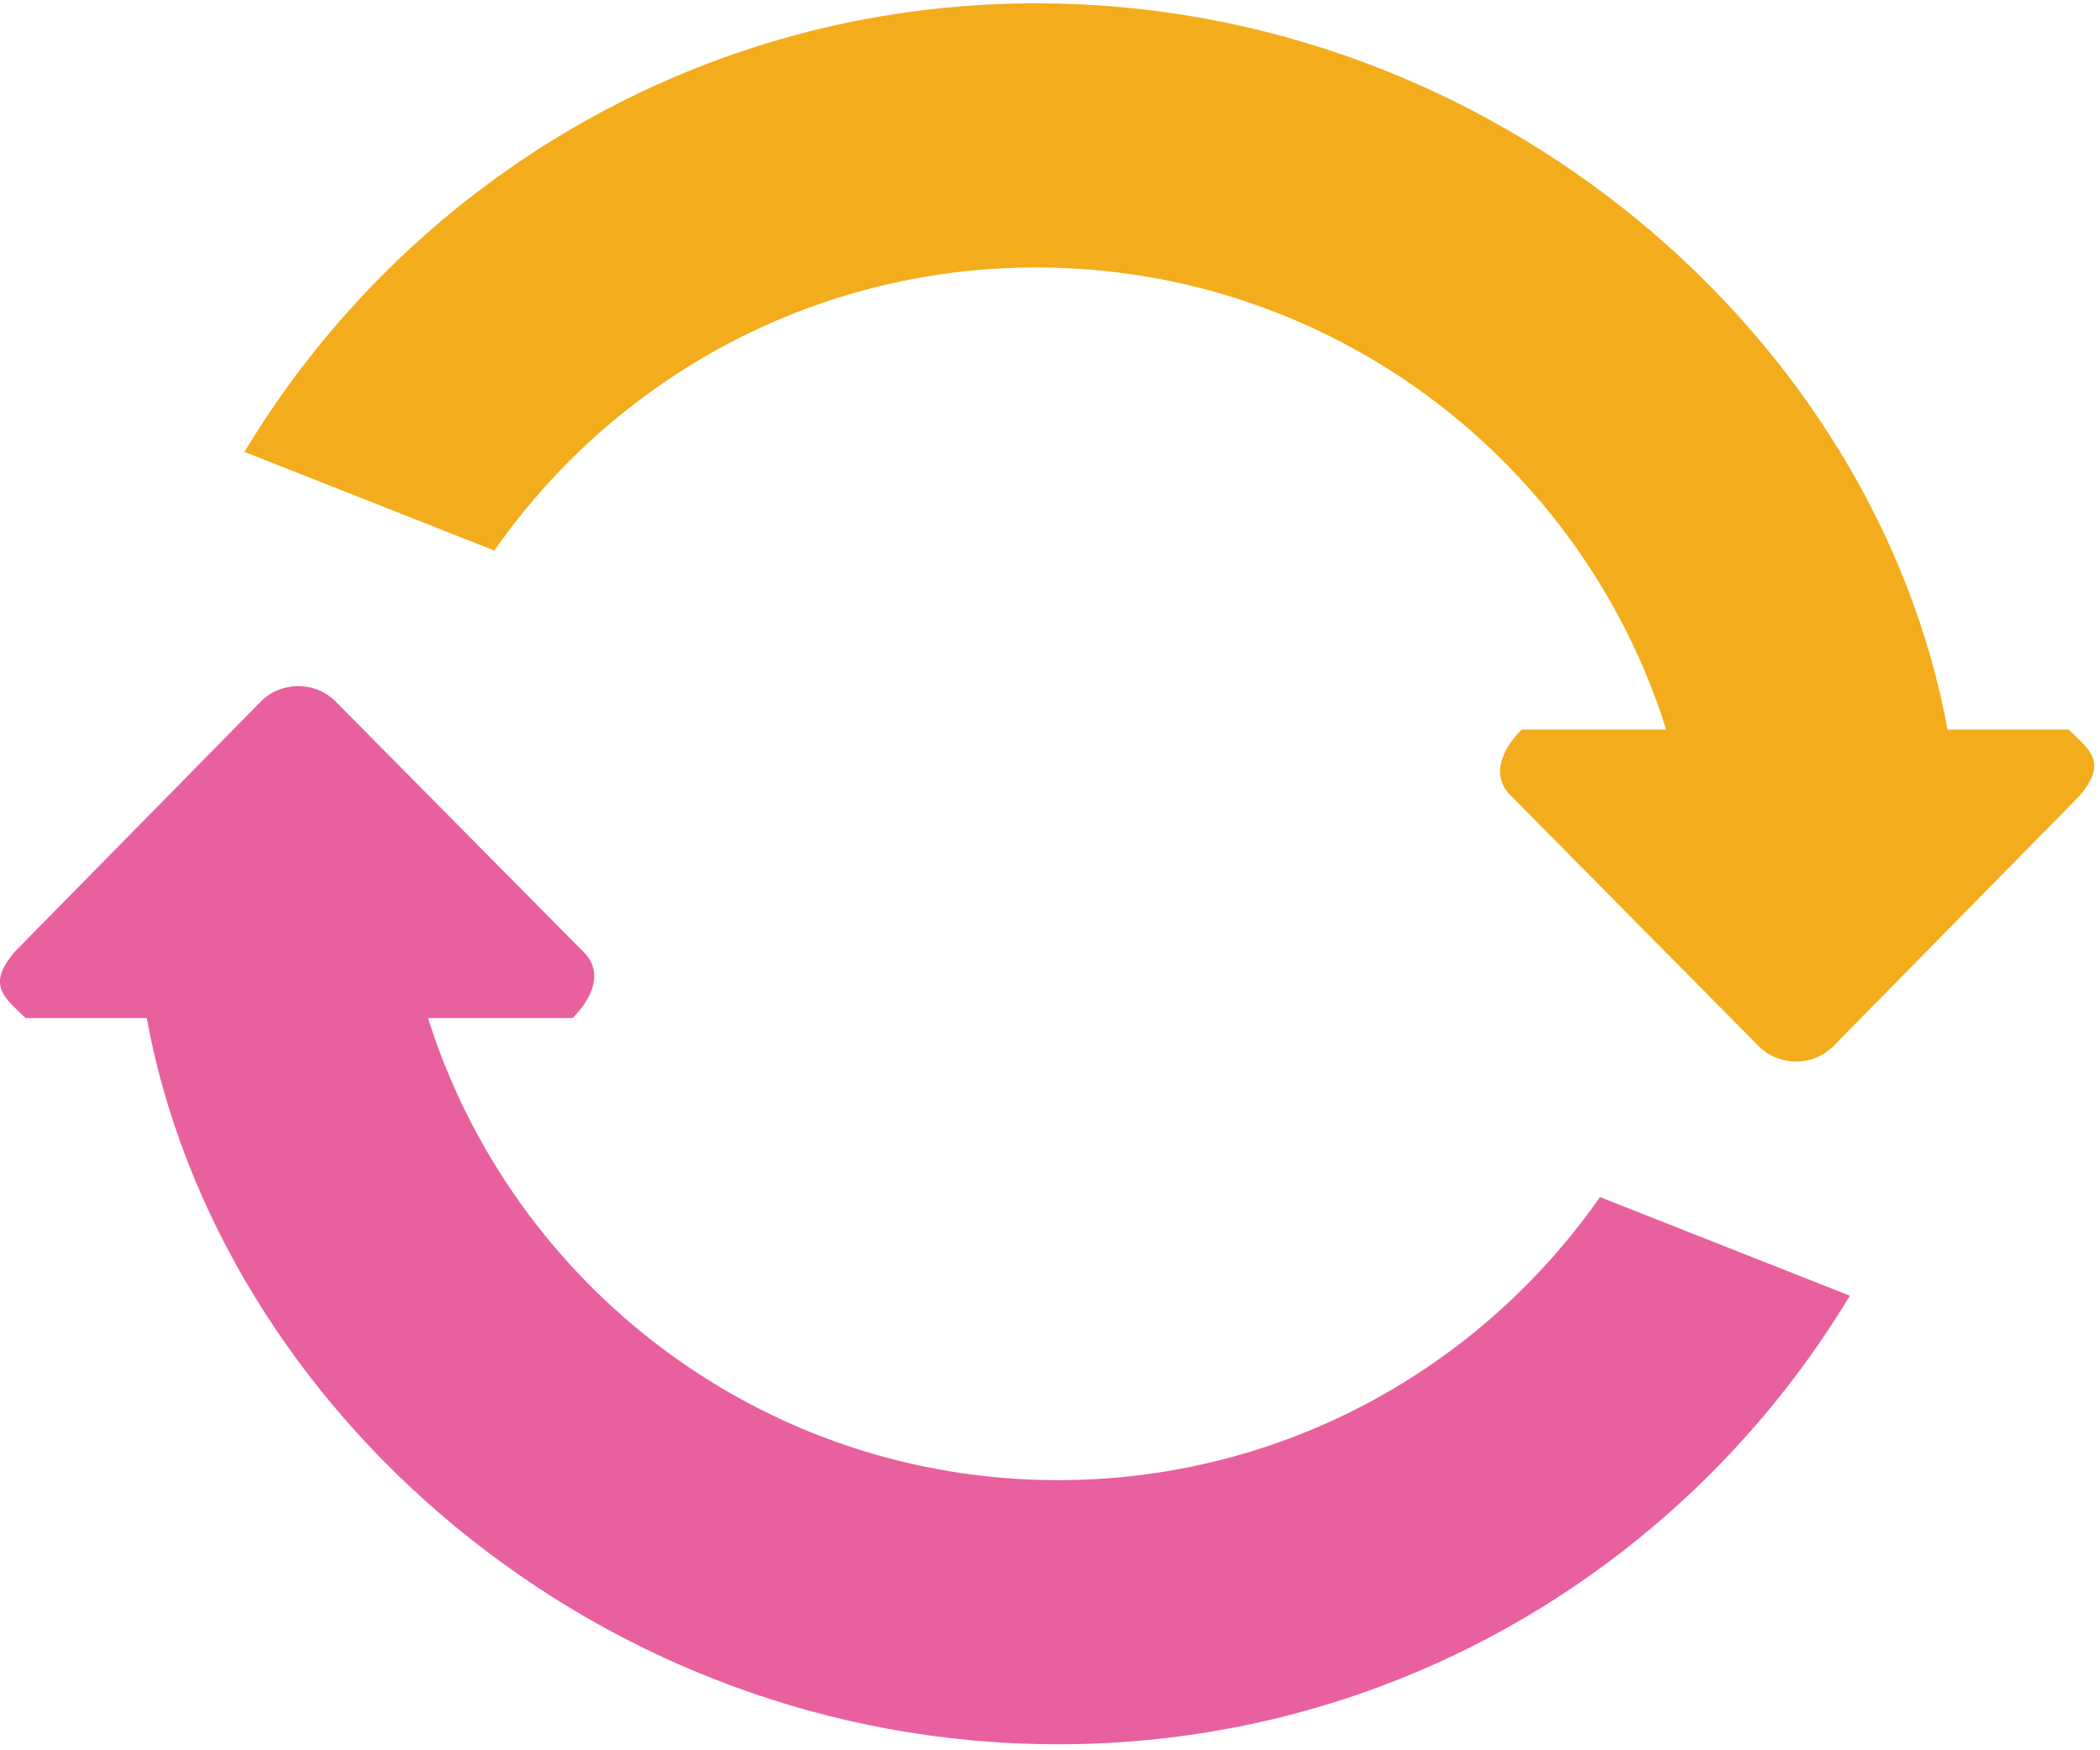 <svg width="96" height="80" viewBox="0 0 96 80" fill="none" xmlns="http://www.w3.org/2000/svg">
<path fill-rule="evenodd" clip-rule="evenodd" d="M48.37 67.653C34.853 67.653 23.412 58.767 19.568 46.532H26.174C27.102 45.616 27.602 44.392 26.658 43.495L15.323 32.044C14.391 31.131 12.872 31.131 11.944 32.044L0.68 43.495C-0.661 45.057 0.236 45.616 1.168 46.532H6.708C9.985 64.427 27.362 79.726 48.37 79.726C63.749 79.726 77.161 71.504 84.565 59.223L73.14 54.715C67.687 62.527 58.631 67.653 48.37 67.653Z" fill="#E9609F"/>
<path fill-rule="evenodd" clip-rule="evenodd" d="M47.367 12.225C60.885 12.225 72.326 21.112 76.169 33.346H69.564C68.635 34.263 68.136 35.486 69.08 36.383L80.414 47.834C81.347 48.747 82.865 48.747 83.794 47.834L95.057 36.383C96.399 34.821 95.502 34.263 94.569 33.346H89.03C85.753 15.451 68.376 0.152 47.367 0.152C31.988 0.152 18.577 8.374 11.173 20.655L22.598 25.164C28.05 17.355 37.103 12.225 47.367 12.225Z" fill="#F3AD1C"/>
</svg>
